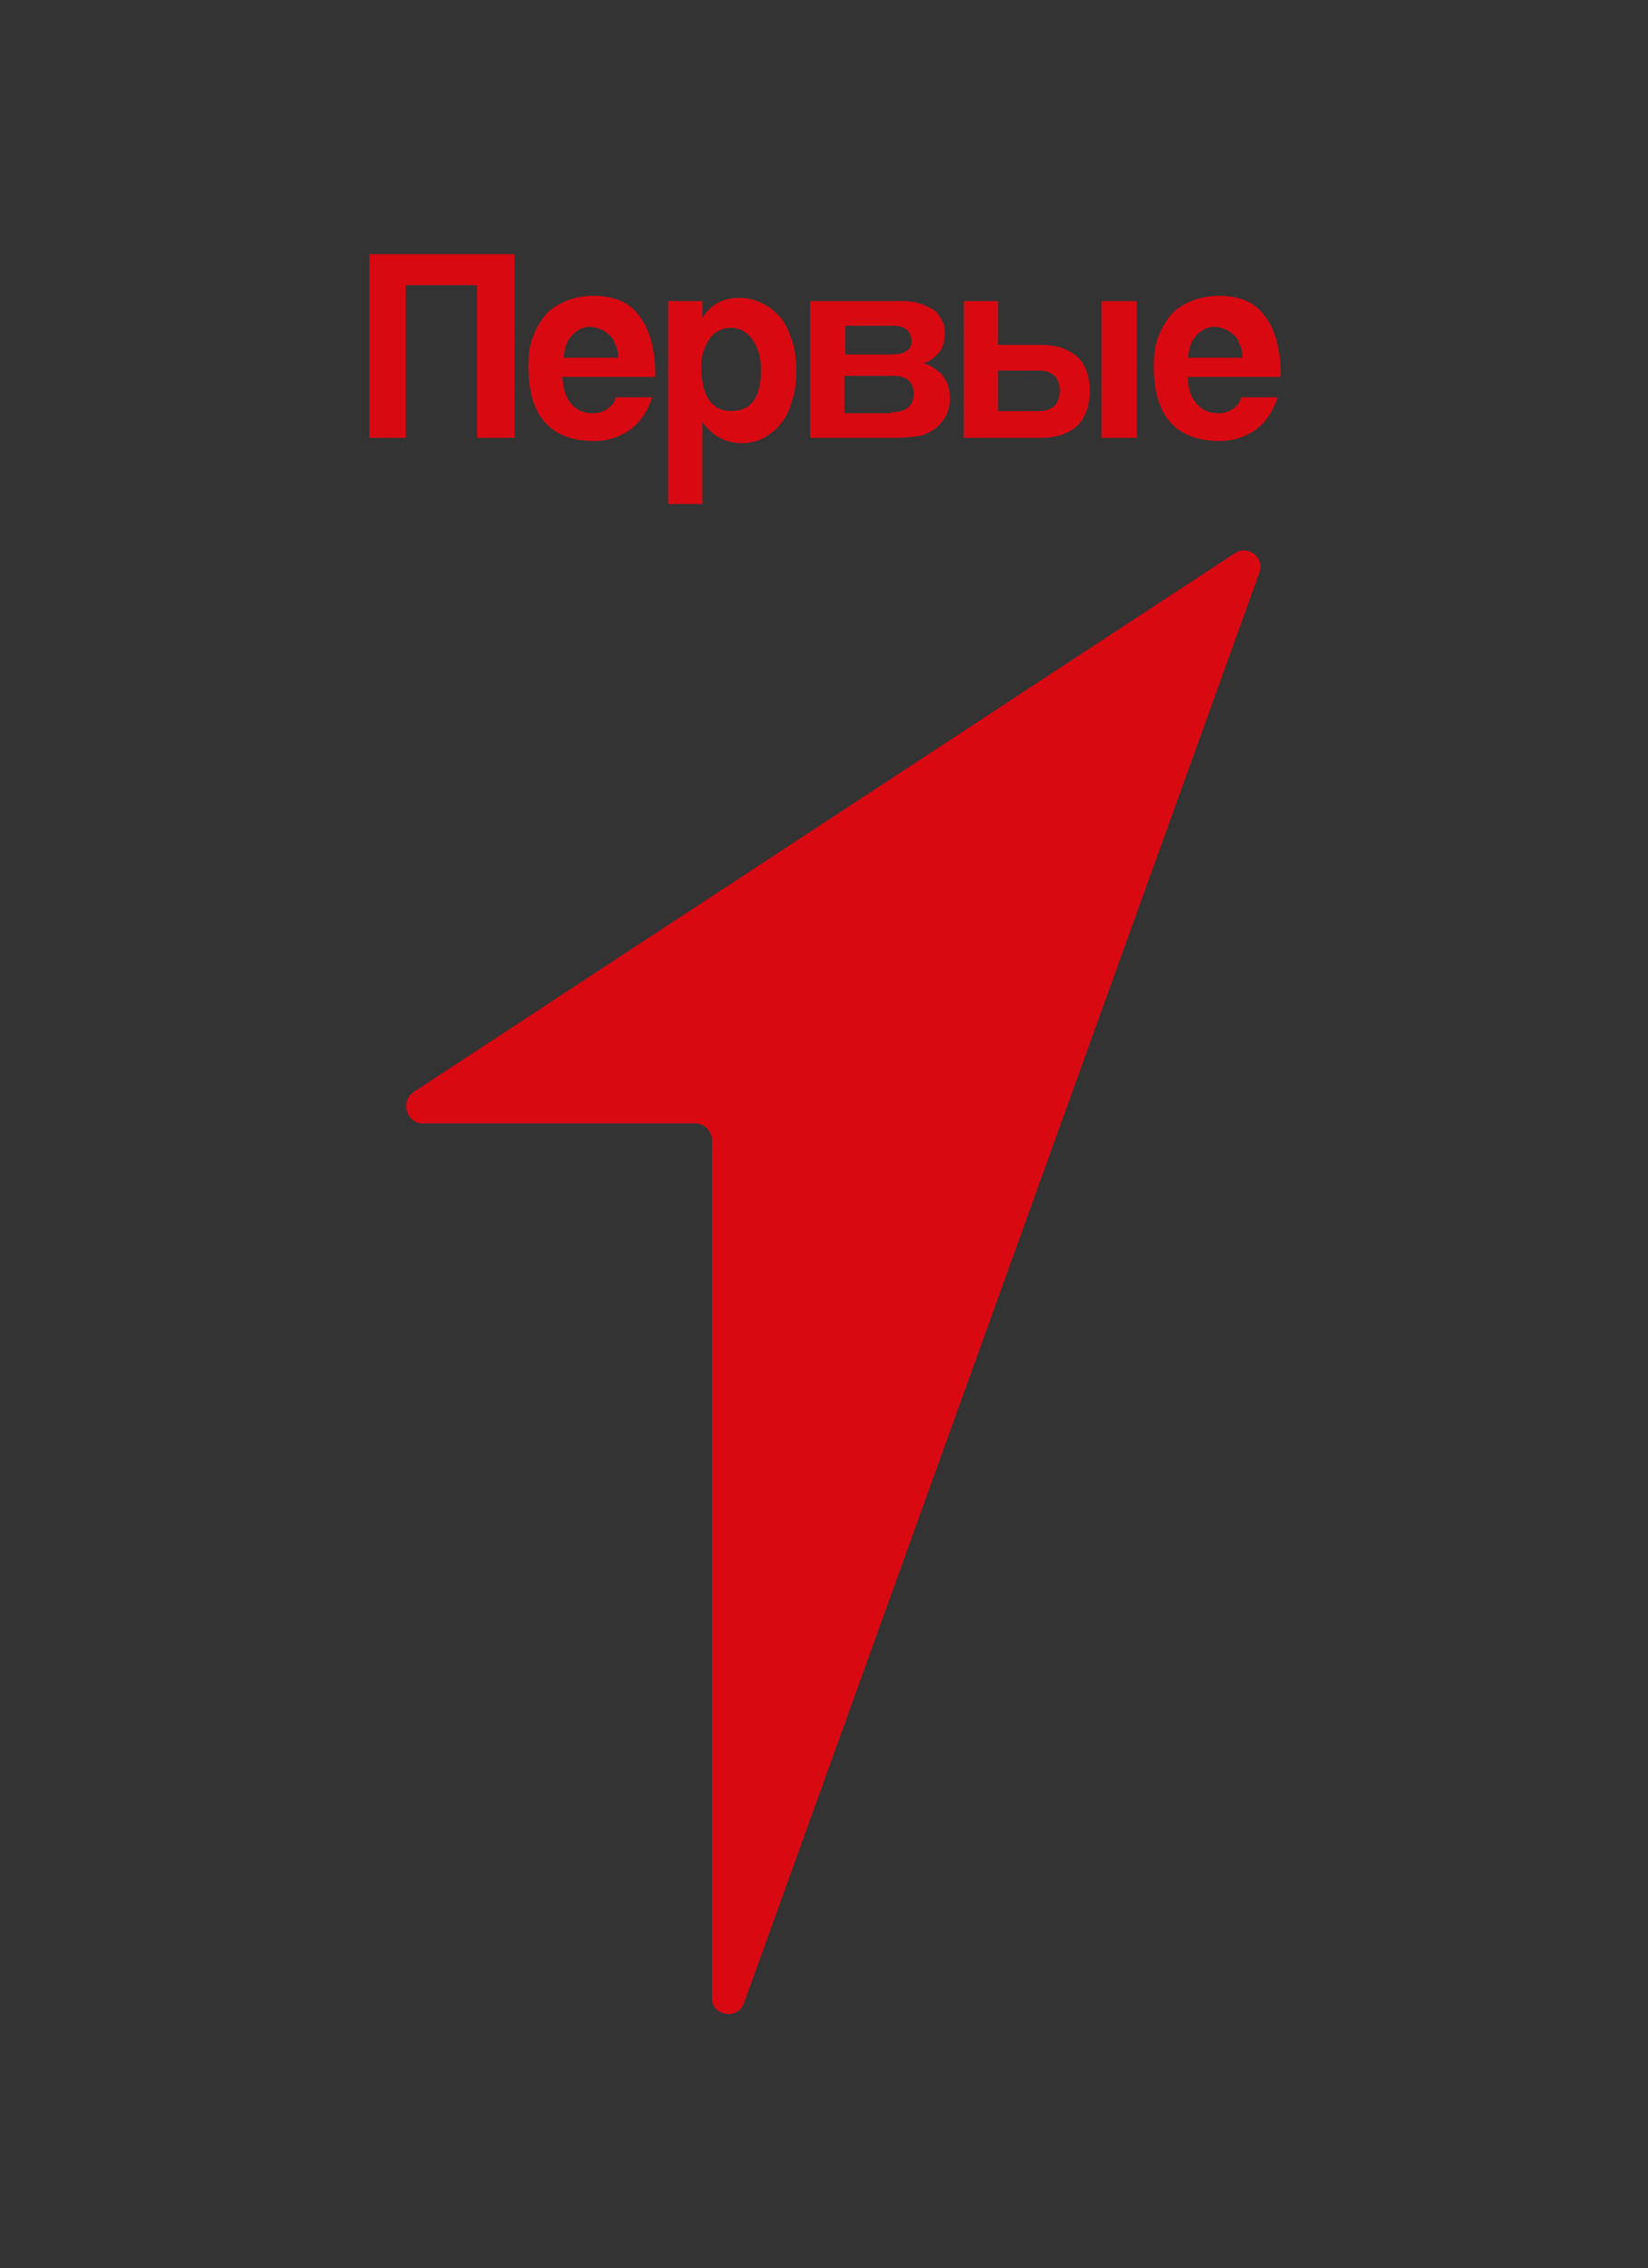 <?xml version="1.0" encoding="UTF-8"?> <svg xmlns="http://www.w3.org/2000/svg" xmlns:xlink="http://www.w3.org/1999/xlink" version="1.1" id="Слой_1" x="0px" y="0px" viewBox="0 0 154.4 212.4" style="enable-background:new 0 0 154.4 212.4;" xml:space="preserve"><rect x="0" y="0" width="154.4" height="212.4" fill="#333333" stroke="none"/> <style type="text/css"> .st0{fill:#1D1D1B;} .st1{fill:#FFFFFF;} .st2{fill:#3366CC;} .st3{fill:#D90912;} </style> <g> <g> <path class="st0" d="M57.2,1109.8H31.7c-1.5,0-2.1-2-0.9-2.9l77-50.5c1.2-0.8,2.8,0.4,2.3,1.8l-48.4,133.9c-0.6,1.6-3,1.2-3-0.5 v-80.3C58.8,1110.5,58.1,1109.8,57.2,1109.8z"></path> <path class="st0" d="M36.8,1045.6v-14.3h-6.7v14.3h-3.4v-17.2h13.6v17.2H36.8z"></path> <path class="st0" d="M49.9,1038c0-0.5-0.1-0.9-0.3-1.2c-0.1-0.4-0.3-0.7-0.6-0.9c-0.2-0.2-0.5-0.4-0.8-0.5 c-0.3-0.1-0.6-0.2-0.9-0.2c-0.7,0-1.2,0.3-1.7,0.8c-0.5,0.5-0.7,1.2-0.8,2.1H49.9z M44.8,1040.1c0.1,1,0.3,1.7,0.8,2.3 c0.5,0.6,1.2,0.9,2,0.9c0.5,0,1-0.1,1.4-0.4c0.4-0.3,0.7-0.6,0.8-1.1h3.4c-0.4,1.3-1.1,2.3-2,3c-1,0.7-2.1,1.1-3.4,1.1 c-4.1,0-6.2-2.3-6.2-7c0-1,0.1-1.9,0.4-2.7c0.3-0.8,0.7-1.5,1.2-2.1c0.5-0.6,1.2-1,1.9-1.3c0.7-0.3,1.6-0.5,2.6-0.5 c1.9,0,3.4,0.6,4.3,1.9c1,1.3,1.5,3.2,1.5,5.7H44.8z"></path> <path class="st0" d="M60.6,1043.1c1.9,0,2.8-1.3,2.8-3.9c0-1.1-0.3-2.1-0.8-2.8c-0.5-0.7-1.2-1.1-2-1.1c-0.8,0-1.5,0.3-2,1 c-0.5,0.7-0.8,1.6-0.8,2.6C57.8,1041.7,58.7,1043.1,60.6,1043.1z M54.7,1051.7v-18.8h3.2l0,1.6c0.8-1.3,1.9-1.9,3.5-1.9 c0.8,0,1.5,0.2,2.1,0.5c0.7,0.3,1.2,0.8,1.7,1.3c0.5,0.6,0.8,1.3,1.1,2.2c0.3,0.8,0.4,1.8,0.4,2.9c0,1-0.1,1.9-0.4,2.7 c-0.2,0.8-0.5,1.5-1,2.1c-0.4,0.6-1,1-1.6,1.4c-0.6,0.3-1.3,0.5-2.1,0.5c-1.5,0-2.8-0.7-3.7-2v7.7H54.7z"></path> <path class="st0" d="M68,1045.6v-12.8h8.6c0.7,0,1.4,0.1,1.9,0.3c0.5,0.2,0.9,0.4,1.2,0.6c0.3,0.3,0.5,0.6,0.7,1 c0.1,0.4,0.2,0.8,0.2,1.2c0,0.8-0.2,1.4-0.6,1.8c-0.4,0.4-0.8,0.8-1.4,0.9c0.3,0.1,0.6,0.2,0.9,0.4c0.3,0.2,0.5,0.4,0.8,0.6 c0.2,0.3,0.4,0.6,0.6,1c0.1,0.4,0.2,0.8,0.2,1.3c0,0.5-0.1,1-0.3,1.5s-0.5,0.8-0.9,1.2c-0.4,0.3-0.9,0.6-1.5,0.8 c-0.6,0.2-1.4,0.3-2.2,0.3H68z M75.6,1043.2c1.4,0,2.1-0.6,2.1-1.7c0-1.1-0.6-1.7-1.9-1.7h-4.6v3.5H75.6z M75.6,1037.8 c0.5,0,1-0.1,1.3-0.3c0.3-0.2,0.5-0.5,0.5-0.9c0-1-0.6-1.5-1.8-1.5h-4.4v2.7H75.6z"></path> <path class="st0" d="M85.6,1032.8v4.1h4.1c1.4,0,2.5,0.4,3.3,1.1c0.8,0.7,1.2,1.8,1.2,3.2c0,1.4-0.4,2.5-1.2,3.3 c-0.8,0.7-1.9,1.1-3.3,1.1h-7.3v-12.8H85.6z M85.6,1039.3v3.8h3.9c0.6,0,1.1-0.2,1.4-0.5c0.3-0.3,0.5-0.8,0.5-1.4 c0-0.6-0.2-1.1-0.5-1.4c-0.3-0.3-0.8-0.5-1.4-0.5H85.6z M95.3,1045.6v-12.8h3.3v12.8H95.3z"></path> <path class="st0" d="M108.5,1038c0-0.5-0.1-0.9-0.3-1.2c-0.1-0.4-0.3-0.7-0.6-0.9c-0.2-0.2-0.5-0.4-0.8-0.5 c-0.3-0.1-0.6-0.2-0.9-0.2c-0.7,0-1.2,0.3-1.7,0.8c-0.5,0.5-0.7,1.2-0.8,2.1H108.5z M103.3,1040.1c0,1,0.3,1.7,0.8,2.3 c0.5,0.6,1.2,0.9,2,0.9c0.5,0,1-0.1,1.4-0.4c0.4-0.3,0.7-0.6,0.8-1.1h3.4c-0.4,1.3-1.1,2.3-2,3c-1,0.7-2.1,1.1-3.4,1.1 c-4.1,0-6.2-2.3-6.2-7c0-1,0.1-1.9,0.4-2.7c0.3-0.8,0.7-1.5,1.2-2.1c0.5-0.6,1.2-1,1.9-1.3c0.7-0.3,1.6-0.5,2.6-0.5 c1.9,0,3.4,0.6,4.3,1.9c1,1.3,1.5,3.2,1.5,5.7H103.3z"></path> </g> </g> <g> <g> <path class="st1" d="M57.2,827.3H31.7c-1.5,0-2.1-2-0.9-2.9l77-50.5c1.2-0.8,2.8,0.4,2.3,1.8L61.8,909.7c-0.6,1.6-3,1.2-3-0.5 v-80.3C58.8,828,58.1,827.3,57.2,827.3z"></path> <path class="st1" d="M36.8,763.2v-14.3h-6.7v14.3h-3.4v-17.2h13.6v17.2H36.8z"></path> <path class="st1" d="M49.9,755.5c0-0.5-0.1-0.9-0.3-1.2c-0.1-0.4-0.3-0.7-0.6-0.9c-0.2-0.2-0.5-0.4-0.8-0.5 c-0.3-0.1-0.6-0.2-0.9-0.2c-0.7,0-1.2,0.3-1.7,0.8c-0.5,0.5-0.7,1.2-0.8,2.1H49.9z M44.8,757.7c0.1,1,0.3,1.7,0.8,2.3 c0.5,0.6,1.2,0.9,2,0.9c0.5,0,1-0.1,1.4-0.4c0.4-0.3,0.7-0.6,0.8-1.1h3.4c-0.4,1.3-1.1,2.3-2,3c-1,0.7-2.1,1.1-3.4,1.1 c-4.1,0-6.2-2.3-6.2-7c0-1,0.1-1.9,0.4-2.7c0.3-0.8,0.7-1.5,1.2-2.1c0.5-0.6,1.2-1,1.9-1.3c0.7-0.3,1.6-0.5,2.6-0.5 c1.9,0,3.4,0.6,4.3,1.9c1,1.3,1.5,3.2,1.5,5.7H44.8z"></path> <path class="st1" d="M60.6,760.6c1.9,0,2.8-1.3,2.8-3.9c0-1.1-0.3-2.1-0.8-2.8c-0.5-0.7-1.2-1.1-2-1.1c-0.8,0-1.5,0.3-2,1 c-0.5,0.7-0.8,1.6-0.8,2.6C57.8,759.2,58.7,760.6,60.6,760.6z M54.7,769.2v-18.8h3.2l0,1.6c0.8-1.3,1.9-1.9,3.5-1.9 c0.8,0,1.5,0.2,2.1,0.5c0.7,0.3,1.2,0.8,1.7,1.3c0.5,0.6,0.8,1.3,1.1,2.2c0.3,0.8,0.4,1.8,0.4,2.9c0,1-0.1,1.9-0.4,2.7 c-0.2,0.8-0.5,1.5-1,2.1c-0.4,0.6-1,1-1.6,1.4c-0.6,0.3-1.3,0.5-2.1,0.5c-1.5,0-2.8-0.7-3.7-2v7.7H54.7z"></path> <path class="st1" d="M68,763.2v-12.8h8.6c0.7,0,1.4,0.1,1.9,0.3c0.5,0.2,0.9,0.4,1.2,0.6c0.3,0.3,0.5,0.6,0.7,1s0.2,0.8,0.2,1.2 c0,0.8-0.2,1.4-0.6,1.8c-0.4,0.4-0.8,0.8-1.4,0.9c0.3,0.1,0.6,0.2,0.9,0.4c0.3,0.2,0.5,0.4,0.8,0.6c0.2,0.3,0.4,0.6,0.6,1 c0.1,0.4,0.2,0.8,0.2,1.3c0,0.5-0.1,1-0.3,1.5c-0.2,0.4-0.5,0.8-0.9,1.2c-0.4,0.3-0.9,0.6-1.5,0.8c-0.6,0.2-1.4,0.3-2.2,0.3H68z M75.6,760.8c1.4,0,2.1-0.6,2.1-1.7c0-1.1-0.6-1.7-1.9-1.7h-4.6v3.5H75.6z M75.6,755.4c0.5,0,1-0.1,1.3-0.3 c0.3-0.2,0.5-0.5,0.5-0.9c0-1-0.6-1.5-1.8-1.5h-4.4v2.7H75.6z"></path> <path class="st1" d="M85.6,750.4v4.1h4.1c1.4,0,2.5,0.4,3.3,1.1c0.8,0.7,1.2,1.8,1.2,3.2c0,1.4-0.4,2.5-1.2,3.3 c-0.8,0.7-1.9,1.1-3.3,1.1h-7.3v-12.8H85.6z M85.6,756.9v3.8h3.9c0.6,0,1.1-0.2,1.4-0.5c0.3-0.3,0.5-0.8,0.5-1.4 c0-0.6-0.2-1.1-0.5-1.4c-0.3-0.3-0.8-0.5-1.4-0.5H85.6z M95.3,763.2v-12.8h3.3v12.8H95.3z"></path> <path class="st1" d="M108.5,755.5c0-0.5-0.1-0.9-0.3-1.2c-0.1-0.4-0.3-0.7-0.6-0.9c-0.2-0.2-0.5-0.4-0.8-0.5 c-0.3-0.1-0.6-0.2-0.9-0.2c-0.7,0-1.2,0.3-1.7,0.8c-0.5,0.5-0.7,1.2-0.8,2.1H108.5z M103.3,757.7c0,1,0.3,1.7,0.8,2.3 c0.5,0.6,1.2,0.9,2,0.9c0.5,0,1-0.1,1.4-0.4c0.4-0.3,0.7-0.6,0.8-1.1h3.4c-0.4,1.3-1.1,2.3-2,3c-1,0.7-2.1,1.1-3.4,1.1 c-4.1,0-6.2-2.3-6.2-7c0-1,0.1-1.9,0.4-2.7c0.3-0.8,0.7-1.5,1.2-2.1c0.5-0.6,1.2-1,1.9-1.3c0.7-0.3,1.6-0.5,2.6-0.5 c1.9,0,3.4,0.6,4.3,1.9c1,1.3,1.5,3.2,1.5,5.7H103.3z"></path> </g> </g> <g> <g> <path class="st0" d="M245.3,1154.4l0-62.9H216l0,62.9h-15.1l0-75.8h59.6l0,75.8H245.3z"></path> <path class="st0" d="M303.2,1120.8c-0.1-2.1-0.4-3.8-1.1-5.4c-0.6-1.6-1.4-2.9-2.4-3.9c-1-1.1-2.2-1.8-3.6-2.3 c-1.3-0.5-2.7-0.8-4.1-0.8c-2.9,0-5.4,1.1-7.6,3.3c-2.1,2.1-3.3,5.1-3.6,9H303.2z M280.4,1130.2c0.2,4.3,1.4,7.6,3.6,10.2 c2.2,2.5,5.1,3.8,8.7,3.8c2.4,0,4.4-0.5,6.2-1.6c1.9-1.1,3-2.7,3.6-4.7h14.9c-1.7,5.8-4.7,10.2-8.9,13.4 c-4.2,3.1-9.3,4.7-15.1,4.7c-18.2,0-27.3-10.2-27.3-30.6c0-4.3,0.6-8.3,1.8-11.8c1.2-3.5,2.9-6.5,5.1-9c2.3-2.5,5.1-4.4,8.3-5.7 c3.3-1.4,7-2.1,11.2-2.1c8.4,0,14.8,2.8,19.1,8.3c4.4,5.6,6.6,13.9,6.6,25.1H280.4z"></path> <path class="st0" d="M349.9,1143.2c8.3,0,12.4-5.8,12.4-17.4c0-5-1.1-9.1-3.4-12.2c-2.3-3.2-5.3-4.8-8.9-4.8 c-3.5,0-6.4,1.5-8.8,4.5c-2.3,3-3.4,6.8-3.4,11.6C337.8,1137.1,341.9,1143.2,349.9,1143.2z M324.2,1181l0-82.8h13.9l0.1,6.8 c3.3-5.6,8.4-8.3,15.2-8.3c3.4,0,6.6,0.7,9.4,2.1c3,1.4,5.5,3.3,7.6,5.9c2.1,2.6,3.7,5.7,4.9,9.5c1.2,3.7,1.8,8,1.8,12.7 c0,4.3-0.5,8.2-1.6,11.8c-1,3.5-2.4,6.5-4.3,9.1c-1.9,2.6-4.3,4.6-7.1,6.1c-2.7,1.4-5.9,2.1-9.4,2.1c-6.7,0-12.1-2.9-16.2-8.8 l0,33.9H324.2z"></path> <path class="st0" d="M382.6,1154.4l0-56.2h37.8c3.3,0,6,0.4,8.2,1.1c2.2,0.7,4,1.6,5.4,2.9c1.4,1.2,2.4,2.7,3,4.3 c0.6,1.7,0.9,3.4,0.9,5.3c0,3.3-0.9,6.1-2.6,8.1c-1.6,2-3.7,3.3-6.3,4.1c1.3,0.3,2.6,0.8,3.9,1.6c1.3,0.7,2.4,1.6,3.3,2.7 c1,1.1,1.9,2.5,2.4,4.2c0.6,1.6,0.9,3.5,0.9,5.7c0,2.4-0.4,4.5-1.2,6.5c-0.8,2-2.1,3.7-3.8,5.1c-1.7,1.4-4,2.5-6.8,3.3 c-2.7,0.8-6,1.1-9.9,1.1H382.6z M415.9,1143.9c6.3,0,9.4-2.5,9.4-7.6c0-5-2.9-7.5-8.6-7.5h-20.3v15.2H415.9z M416.2,1120.2 c2.4,0,4.2-0.5,5.6-1.5c1.3-1.1,2-2.3,2-4c0-4.3-2.6-6.4-7.9-6.4h-19.5v11.9H416.2z"></path> <path class="st0" d="M459.8,1098.2l0,17.9H478c6.3,0,11.2,1.6,14.7,4.9c3.6,3.2,5.3,7.9,5.3,14c0,6.2-1.8,11-5.3,14.4 c-3.5,3.3-8.4,4.9-14.7,4.9h-32.3l0-56.2H459.8z M459.8,1126.8v16.6h17.3c2.7,0,4.7-0.7,6.2-2.1c1.5-1.4,2.2-3.5,2.2-6.2 c0-2.7-0.7-4.8-2.2-6.2c-1.5-1.4-3.6-2.2-6.2-2.2H459.8z M502.7,1154.4l0-56.2h14.4l0,56.2H502.7z"></path> <path class="st0" d="M560.8,1120.8c-0.1-2.1-0.4-3.8-1.1-5.4c-0.6-1.6-1.4-2.9-2.4-3.9c-1-1.1-2.2-1.8-3.6-2.3 c-1.3-0.5-2.7-0.8-4.1-0.8c-2.9,0-5.4,1.1-7.6,3.3c-2.1,2.1-3.3,5.1-3.6,9H560.8z M538,1130.2c0.2,4.3,1.4,7.6,3.6,10.2 c2.2,2.5,5.1,3.8,8.7,3.8c2.4,0,4.4-0.5,6.2-1.6c1.8-1.1,3-2.7,3.6-4.7h14.9c-1.7,5.8-4.7,10.2-8.9,13.4 c-4.2,3.1-9.3,4.7-15.1,4.7c-18.2,0-27.3-10.2-27.3-30.6c0-4.3,0.6-8.3,1.8-11.8c1.2-3.5,2.9-6.5,5.1-9c2.3-2.5,5.1-4.4,8.3-5.7 c3.3-1.4,7-2.1,11.2-2.1c8.4,0,14.8,2.8,19.1,8.3c4.4,5.6,6.6,13.9,6.6,25.1H538z"></path> </g> </g> <g> <g> <path class="st1" d="M245.3,884.2l0-62.9H216l0,62.9h-15.1l0-75.8l59.6,0l0,75.8H245.3z"></path> <path class="st1" d="M303.2,850.6c-0.1-2.1-0.4-3.8-1.1-5.4c-0.6-1.6-1.4-2.9-2.4-3.9c-1-1.1-2.2-1.8-3.6-2.3 c-1.3-0.5-2.7-0.8-4.1-0.8c-2.9,0-5.4,1.1-7.6,3.3c-2.1,2.1-3.3,5.1-3.6,9H303.2z M280.4,860c0.2,4.3,1.4,7.6,3.6,10.2 c2.2,2.5,5.1,3.8,8.7,3.8c2.4,0,4.4-0.5,6.2-1.6c1.9-1.1,3-2.7,3.6-4.7h14.9c-1.7,5.8-4.7,10.2-8.9,13.4 c-4.2,3.1-9.3,4.7-15.1,4.7c-18.2,0-27.3-10.2-27.3-30.6c0-4.3,0.6-8.3,1.8-11.8s2.9-6.5,5.1-9c2.3-2.5,5.1-4.4,8.3-5.7 c3.3-1.4,7-2.1,11.2-2.1c8.4,0,14.8,2.8,19.1,8.3c4.4,5.6,6.6,13.9,6.6,25.1L280.4,860z"></path> <path class="st1" d="M349.9,873c8.3,0,12.4-5.8,12.4-17.4c0-5-1.1-9.1-3.4-12.2c-2.3-3.2-5.3-4.8-8.9-4.8c-3.5,0-6.4,1.5-8.8,4.5 c-2.3,3-3.4,6.8-3.4,11.6C337.8,866.9,341.9,873,349.9,873z M324.2,910.8l0-82.8h13.9l0.1,6.8c3.3-5.6,8.4-8.3,15.2-8.3 c3.4,0,6.6,0.7,9.4,2.1c3,1.4,5.5,3.3,7.6,5.9c2.1,2.6,3.7,5.7,4.9,9.5c1.2,3.7,1.8,8,1.8,12.7c0,4.3-0.5,8.2-1.6,11.8 c-1,3.5-2.4,6.5-4.3,9.1c-1.9,2.6-4.3,4.6-7.1,6.1c-2.7,1.4-5.9,2.1-9.4,2.1c-6.7,0-12.1-2.9-16.2-8.8l0,33.9H324.2z"></path> <path class="st1" d="M382.6,884.2l0-56.2h37.8c3.3,0,6,0.4,8.2,1.1c2.2,0.7,4,1.6,5.4,2.9c1.4,1.2,2.4,2.7,3,4.3 c0.6,1.7,0.9,3.4,0.9,5.3c0,3.3-0.9,6.1-2.6,8.1c-1.6,2-3.7,3.3-6.3,4.1c1.3,0.3,2.6,0.8,3.9,1.6c1.3,0.7,2.4,1.6,3.3,2.7 c1,1.1,1.9,2.5,2.4,4.2c0.6,1.6,0.9,3.5,0.9,5.7c0,2.4-0.4,4.5-1.2,6.5c-0.8,2-2.1,3.7-3.8,5.1c-1.7,1.4-4,2.5-6.8,3.3 c-2.7,0.8-6,1.1-9.9,1.1H382.6z M415.9,873.7c6.3,0,9.4-2.5,9.4-7.6c0-5-2.9-7.5-8.6-7.5h-20.3v15.2H415.9z M416.2,850 c2.4,0,4.2-0.5,5.6-1.5c1.3-1.1,2-2.3,2-4c0-4.3-2.6-6.4-7.9-6.4h-19.5V850H416.2z"></path> <path class="st1" d="M459.8,828l0,17.9H478c6.3,0,11.2,1.6,14.7,4.9c3.6,3.2,5.3,7.9,5.3,14c0,6.2-1.8,11-5.3,14.4 c-3.5,3.3-8.4,4.9-14.7,4.9l-32.3,0l0-56.2H459.8z M459.8,856.6v16.6h17.3c2.7,0,4.7-0.7,6.2-2.1c1.5-1.4,2.2-3.5,2.2-6.2 c0-2.7-0.7-4.8-2.2-6.2c-1.5-1.4-3.6-2.2-6.2-2.2H459.8z M502.7,884.2l0-56.2h14.4l0,56.2H502.7z"></path> <path class="st1" d="M560.8,850.6c-0.1-2.1-0.4-3.8-1.1-5.4c-0.6-1.6-1.4-2.9-2.4-3.9c-1-1.1-2.2-1.8-3.6-2.3 c-1.3-0.5-2.7-0.8-4.1-0.8c-2.9,0-5.4,1.1-7.6,3.3c-2.1,2.1-3.3,5.1-3.6,9H560.8z M538,860c0.2,4.3,1.4,7.6,3.6,10.2 c2.2,2.5,5.1,3.8,8.7,3.8c2.4,0,4.4-0.5,6.2-1.6c1.8-1.1,3-2.7,3.6-4.7h14.9c-1.7,5.8-4.7,10.2-8.9,13.4 c-4.2,3.1-9.3,4.7-15.1,4.7c-18.2,0-27.3-10.2-27.3-30.6c0-4.3,0.6-8.3,1.8-11.8c1.2-3.5,2.9-6.5,5.1-9c2.3-2.5,5.1-4.4,8.3-5.7 c3.3-1.4,7-2.1,11.2-2.1c8.4,0,14.8,2.8,19.1,8.3c4.4,5.6,6.6,13.9,6.6,25.1H538z"></path> </g> </g> <g> <path class="st2" d="M245.3,439.4l0-62.9H216l0,62.9h-15.1l0-75.8l59.6,0l0,75.8H245.3z"></path> <path class="st2" d="M303.2,405.8c-0.1-2.1-0.4-3.8-1.1-5.4c-0.6-1.6-1.4-2.9-2.4-3.9c-1-1.1-2.2-1.8-3.6-2.3 c-1.3-0.5-2.7-0.8-4.1-0.8c-2.9,0-5.4,1.1-7.6,3.3c-2.1,2.1-3.3,5.1-3.6,9H303.2z M280.4,415.2c0.2,4.3,1.4,7.6,3.6,10.2 c2.2,2.5,5.1,3.8,8.7,3.8c2.4,0,4.4-0.5,6.2-1.6c1.9-1.1,3-2.7,3.6-4.7h14.9c-1.7,5.8-4.7,10.2-8.9,13.4c-4.2,3.1-9.3,4.7-15.1,4.7 c-18.2,0-27.3-10.2-27.3-30.6c0-4.3,0.6-8.3,1.8-11.8s2.9-6.5,5.1-9c2.3-2.5,5.1-4.4,8.3-5.7c3.3-1.4,7-2.1,11.2-2.1 c8.4,0,14.8,2.8,19.1,8.3c4.4,5.6,6.6,13.9,6.6,25.1L280.4,415.2z"></path> <path class="st2" d="M349.9,428.2c8.3,0,12.4-5.8,12.4-17.4c0-5-1.1-9.1-3.4-12.2c-2.3-3.2-5.3-4.8-8.9-4.8c-3.5,0-6.4,1.5-8.8,4.5 c-2.3,3-3.4,6.8-3.4,11.6C337.8,422.1,341.9,428.2,349.9,428.2z M324.2,466l0-82.8h13.9l0.1,6.8c3.3-5.6,8.4-8.3,15.2-8.3 c3.4,0,6.6,0.7,9.4,2.1c3,1.4,5.5,3.3,7.6,5.9c2.1,2.6,3.7,5.7,4.9,9.5c1.2,3.7,1.8,8,1.8,12.7c0,4.3-0.5,8.2-1.6,11.8 c-1,3.5-2.4,6.5-4.3,9.1c-1.9,2.6-4.3,4.6-7.1,6.1c-2.7,1.4-5.9,2.1-9.4,2.1c-6.7,0-12.1-2.9-16.2-8.8l0,33.9H324.2z"></path> <path class="st2" d="M382.6,439.4l0-56.2h37.8c3.3,0,6,0.4,8.2,1.1c2.2,0.7,4,1.6,5.4,2.9c1.4,1.2,2.4,2.7,3,4.3 c0.6,1.7,0.9,3.4,0.9,5.3c0,3.3-0.9,6.1-2.6,8.1c-1.6,2-3.7,3.3-6.3,4.1c1.3,0.3,2.6,0.8,3.9,1.6c1.3,0.7,2.4,1.6,3.3,2.7 c1,1.1,1.9,2.5,2.4,4.2c0.6,1.6,0.9,3.5,0.9,5.7c0,2.4-0.4,4.5-1.2,6.5c-0.8,2-2.1,3.7-3.8,5.1c-1.7,1.4-4,2.5-6.8,3.3 c-2.7,0.8-6,1.1-9.9,1.1H382.6z M415.9,428.9c6.3,0,9.4-2.5,9.4-7.6c0-5-2.9-7.5-8.6-7.5h-20.3v15.2H415.9z M416.2,405.2 c2.4,0,4.2-0.5,5.6-1.5c1.3-1.1,2-2.3,2-4c0-4.3-2.6-6.4-7.9-6.4h-19.5v11.9H416.2z"></path> <path class="st2" d="M459.8,383.2l0,17.9H478c6.3,0,11.2,1.6,14.7,4.9c3.6,3.2,5.3,7.9,5.3,14c0,6.2-1.8,11-5.3,14.4 c-3.5,3.3-8.4,4.9-14.7,4.9l-32.3,0l0-56.2H459.8z M459.8,411.8v16.6h17.3c2.7,0,4.7-0.7,6.2-2.1c1.5-1.4,2.2-3.5,2.2-6.2 c0-2.7-0.7-4.8-2.2-6.2c-1.5-1.4-3.6-2.2-6.2-2.2H459.8z M502.7,439.4l0-56.2h14.4l0,56.2H502.7z"></path> <path class="st2" d="M560.8,405.8c-0.1-2.1-0.4-3.8-1.1-5.4c-0.6-1.6-1.4-2.9-2.4-3.9c-1-1.1-2.2-1.8-3.6-2.3 c-1.3-0.5-2.7-0.8-4.1-0.8c-2.9,0-5.4,1.1-7.6,3.3c-2.1,2.1-3.3,5.1-3.6,9H560.8z M538,415.2c0.2,4.3,1.4,7.6,3.6,10.2 c2.2,2.5,5.1,3.8,8.7,3.8c2.4,0,4.4-0.5,6.2-1.6c1.8-1.1,3-2.7,3.6-4.7h14.9c-1.7,5.8-4.7,10.2-8.9,13.4c-4.2,3.1-9.3,4.7-15.1,4.7 c-18.2,0-27.3-10.2-27.3-30.6c0-4.3,0.6-8.3,1.8-11.8c1.2-3.5,2.9-6.5,5.1-9c2.3-2.5,5.1-4.4,8.3-5.7c3.3-1.4,7-2.1,11.2-2.1 c8.4,0,14.8,2.8,19.1,8.3c4.4,5.6,6.6,13.9,6.6,25.1H538z"></path> </g> <g> <path class="st3" d="M65.1,105.2H39.6c-1.5,0-2.1-2-0.9-2.9l77-50.5c1.2-0.8,2.8,0.4,2.3,1.8L69.7,187.6c-0.6,1.6-3,1.2-3-0.5 v-80.3C66.7,105.9,66,105.2,65.1,105.2z"></path> <path class="st3" d="M44.7,41V26.7H38V41h-3.4V23.8h13.6V41H44.7z"></path> <path class="st3" d="M57.9,33.4c0-0.5-0.1-0.9-0.3-1.2c-0.1-0.4-0.3-0.7-0.6-0.9c-0.2-0.2-0.5-0.4-0.8-0.5 c-0.3-0.1-0.6-0.2-0.9-0.2c-0.7,0-1.2,0.3-1.7,0.8c-0.5,0.5-0.7,1.2-0.8,2.1H57.9z M52.7,35.5c0.1,1,0.3,1.7,0.8,2.3 c0.5,0.6,1.2,0.9,2,0.9c0.5,0,1-0.1,1.4-0.4c0.4-0.3,0.7-0.6,0.8-1.1h3.4c-0.4,1.3-1.1,2.3-2,3c-1,0.7-2.1,1.1-3.4,1.1 c-4.1,0-6.2-2.3-6.2-7c0-1,0.1-1.9,0.4-2.7c0.3-0.8,0.7-1.5,1.2-2.1c0.5-0.6,1.2-1,1.9-1.3c0.7-0.3,1.6-0.5,2.6-0.5 c1.9,0,3.4,0.6,4.3,1.9c1,1.3,1.5,3.2,1.5,5.7H52.7z"></path> <path class="st3" d="M68.5,38.5c1.9,0,2.8-1.3,2.8-3.9c0-1.1-0.3-2.1-0.8-2.8c-0.5-0.7-1.2-1.1-2-1.1c-0.8,0-1.5,0.3-2,1 c-0.5,0.7-0.8,1.6-0.8,2.6C65.7,37.1,66.7,38.5,68.5,38.5z M62.6,47.1V28.2h3.2l0,1.6c0.8-1.3,1.9-1.9,3.5-1.9 c0.8,0,1.5,0.2,2.1,0.5c0.7,0.3,1.2,0.8,1.7,1.3c0.5,0.6,0.8,1.3,1.1,2.2c0.3,0.8,0.4,1.8,0.4,2.9c0,1-0.1,1.9-0.4,2.7 c-0.2,0.8-0.5,1.5-1,2.1c-0.4,0.6-1,1-1.6,1.4c-0.6,0.3-1.3,0.5-2.1,0.5c-1.5,0-2.8-0.7-3.7-2v7.7H62.6z"></path> <path class="st3" d="M75.9,41V28.2h8.6c0.7,0,1.4,0.1,1.9,0.3c0.5,0.2,0.9,0.4,1.2,0.6c0.3,0.3,0.5,0.6,0.7,1s0.2,0.8,0.2,1.2 c0,0.8-0.2,1.4-0.6,1.8c-0.4,0.4-0.8,0.8-1.4,0.9c0.3,0.1,0.6,0.2,0.9,0.4c0.3,0.2,0.5,0.4,0.8,0.6c0.2,0.3,0.4,0.6,0.6,1 c0.1,0.4,0.2,0.8,0.2,1.3c0,0.5-0.1,1-0.3,1.5c-0.2,0.4-0.5,0.8-0.9,1.2c-0.4,0.3-0.9,0.6-1.5,0.8C85.6,40.9,84.8,41,84,41H75.9z M83.5,38.6c1.4,0,2.1-0.6,2.1-1.7c0-1.1-0.6-1.7-1.9-1.7h-4.6v3.5H83.5z M83.6,33.2c0.5,0,1-0.1,1.3-0.3c0.3-0.2,0.5-0.5,0.5-0.9 c0-1-0.6-1.5-1.8-1.5h-4.4v2.7H83.6z"></path> <path class="st3" d="M93.5,28.2v4.1h4.1c1.4,0,2.5,0.4,3.3,1.1c0.8,0.7,1.2,1.8,1.2,3.2c0,1.4-0.4,2.5-1.2,3.3 c-0.8,0.7-1.9,1.1-3.3,1.1h-7.3V28.2H93.5z M93.5,34.7v3.8h3.9c0.6,0,1.1-0.2,1.4-0.5c0.3-0.3,0.5-0.8,0.5-1.4 c0-0.6-0.2-1.1-0.5-1.4c-0.3-0.3-0.8-0.5-1.4-0.5H93.5z M103.2,41V28.2h3.3V41H103.2z"></path> <path class="st3" d="M116.4,33.4c0-0.5-0.1-0.9-0.3-1.2c-0.1-0.4-0.3-0.7-0.6-0.9c-0.2-0.2-0.5-0.4-0.8-0.5 c-0.3-0.1-0.6-0.2-0.9-0.2c-0.7,0-1.2,0.3-1.7,0.8c-0.5,0.5-0.7,1.2-0.8,2.1H116.4z M111.3,35.5c0,1,0.3,1.7,0.8,2.3 c0.5,0.6,1.2,0.9,2,0.9c0.5,0,1-0.1,1.4-0.4c0.4-0.3,0.7-0.6,0.8-1.1h3.4c-0.4,1.3-1.1,2.3-2,3c-1,0.7-2.1,1.1-3.4,1.1 c-4.1,0-6.2-2.3-6.2-7c0-1,0.1-1.9,0.4-2.7c0.3-0.8,0.7-1.5,1.2-2.1c0.5-0.6,1.2-1,1.9-1.3c0.7-0.3,1.6-0.5,2.6-0.5 c1.9,0,3.4,0.6,4.3,1.9c1,1.3,1.5,3.2,1.5,5.7H111.3z"></path> </g> <g> <path class="st3" d="M249.7,91.7l0-62.9l-29.3,0l0,62.9l-15.1,0l0-75.8l59.6,0l0,75.8L249.7,91.7z"></path> <path class="st3" d="M307.5,58.1c-0.1-2.1-0.4-3.8-1.1-5.4c-0.6-1.6-1.4-2.9-2.4-3.9c-1-1.1-2.2-1.8-3.6-2.3 c-1.3-0.5-2.7-0.8-4.1-0.8c-2.9,0-5.4,1.1-7.6,3.3c-2.1,2.1-3.3,5.1-3.6,9L307.5,58.1z M284.8,67.5c0.2,4.3,1.4,7.6,3.6,10.2 c2.2,2.5,5.1,3.8,8.7,3.8c2.4,0,4.4-0.5,6.2-1.6c1.9-1.1,3-2.7,3.6-4.7h14.9c-1.7,5.8-4.7,10.2-8.9,13.4c-4.2,3.1-9.3,4.7-15.1,4.7 c-18.2,0-27.3-10.2-27.3-30.6c0-4.3,0.6-8.3,1.8-11.8c1.2-3.5,2.9-6.5,5.1-9c2.3-2.5,5.1-4.4,8.3-5.7c3.3-1.4,7-2.1,11.2-2.1 c8.4,0,14.8,2.8,19.1,8.3c4.4,5.6,6.6,13.9,6.6,25.1L284.8,67.5z"></path> <path class="st3" d="M354.3,80.5c8.3,0,12.4-5.8,12.4-17.4c0-5-1.1-9.1-3.4-12.2c-2.3-3.2-5.3-4.8-8.9-4.8c-3.5,0-6.4,1.5-8.8,4.5 c-2.3,3-3.4,6.8-3.4,11.6C342.2,74.4,346.2,80.5,354.3,80.5z M328.5,118.3l0-82.8l13.9,0l0.1,6.8c3.3-5.6,8.4-8.3,15.2-8.3 c3.4,0,6.6,0.7,9.4,2.1c3,1.4,5.5,3.3,7.6,5.9c2.1,2.6,3.7,5.7,4.9,9.5c1.2,3.7,1.8,8,1.8,12.7c0,4.3-0.5,8.2-1.6,11.8 c-1,3.5-2.4,6.5-4.3,9.1c-1.9,2.6-4.3,4.6-7.1,6.1c-2.7,1.4-5.9,2.1-9.4,2.1c-6.7,0-12.1-2.9-16.2-8.8v33.9L328.5,118.3z"></path> <path class="st3" d="M387,91.7l0-56.2l37.8,0c3.3,0,6,0.4,8.2,1.1c2.2,0.7,4,1.6,5.4,2.9c1.4,1.2,2.4,2.7,3,4.3 c0.6,1.7,0.9,3.4,0.9,5.3c0,3.3-0.9,6.1-2.6,8.1c-1.6,2-3.7,3.3-6.3,4.1c1.3,0.3,2.6,0.8,3.9,1.6c1.3,0.7,2.4,1.6,3.3,2.7 c1,1.1,1.9,2.5,2.4,4.2c0.6,1.6,0.9,3.5,0.9,5.7c0,2.4-0.4,4.5-1.2,6.5c-0.8,2-2.1,3.7-3.8,5.1c-1.7,1.4-4,2.5-6.8,3.3 c-2.7,0.8-6,1.1-9.9,1.1L387,91.7z M420.2,81.2c6.3,0,9.4-2.5,9.4-7.6c0-5-2.9-7.5-8.6-7.5l-20.3,0v15.2L420.2,81.2z M420.5,57.4 c2.4,0,4.2-0.5,5.6-1.5c1.3-1.1,2-2.3,2-4c0-4.3-2.6-6.4-7.9-6.4l-19.5,0l0,11.9L420.5,57.4z"></path> <path class="st3" d="M464.1,35.5l0,17.9l18.2,0c6.3,0,11.2,1.6,14.7,4.9c3.6,3.2,5.3,7.9,5.3,14c0,6.2-1.8,11-5.3,14.4 c-3.5,3.3-8.4,4.9-14.7,4.9l-32.3,0l0-56.2L464.1,35.5z M464.1,64.1v16.6h17.3c2.7,0,4.7-0.7,6.2-2.1c1.5-1.4,2.2-3.5,2.2-6.2 c0-2.7-0.7-4.8-2.2-6.2c-1.5-1.4-3.6-2.2-6.2-2.2L464.1,64.1z M507,91.7l0-56.2l14.4,0v56.2L507,91.7z"></path> <path class="st3" d="M565.1,58.1c-0.1-2.1-0.4-3.8-1.1-5.4c-0.6-1.6-1.4-2.9-2.4-3.9c-1-1.1-2.2-1.8-3.6-2.3 c-1.3-0.5-2.7-0.8-4.1-0.8c-2.9,0-5.4,1.1-7.6,3.3c-2.1,2.1-3.3,5.1-3.6,9L565.1,58.1z M542.3,67.5c0.2,4.3,1.4,7.6,3.6,10.2 c2.2,2.5,5.1,3.8,8.7,3.8c2.4,0,4.4-0.5,6.2-1.6c1.8-1.1,3-2.7,3.6-4.7h14.9c-1.7,5.8-4.7,10.2-8.9,13.4c-4.2,3.1-9.3,4.7-15.1,4.7 c-18.2,0-27.3-10.2-27.3-30.6c0-4.3,0.6-8.3,1.8-11.8c1.2-3.5,2.9-6.5,5.1-9c2.3-2.5,5.1-4.4,8.3-5.7c3.3-1.4,7-2.1,11.2-2.1 c8.4,0,14.8,2.8,19.1,8.3c4.4,5.6,6.6,13.9,6.6,25.1L542.3,67.5z"></path> </g> <g> <path class="st2" d="M65.1,401H39.6c-1.5,0-2.1-2-0.9-2.9l77-50.5c1.2-0.8,2.8,0.4,2.3,1.8L69.7,483.4c-0.6,1.6-3,1.2-3-0.5v-80.3 C66.7,401.7,66,401,65.1,401z"></path> <path class="st2" d="M44.7,336.8v-14.3H38v14.3h-3.4v-17.2h13.6v17.2H44.7z"></path> <path class="st2" d="M57.9,329.2c0-0.5-0.1-0.9-0.3-1.2c-0.1-0.4-0.3-0.7-0.6-0.9c-0.2-0.2-0.5-0.4-0.8-0.5 c-0.3-0.1-0.6-0.2-0.9-0.2c-0.7,0-1.2,0.3-1.7,0.8c-0.5,0.5-0.7,1.2-0.8,2.1H57.9z M52.7,331.3c0.1,1,0.3,1.7,0.8,2.3 c0.5,0.6,1.2,0.9,2,0.9c0.5,0,1-0.1,1.4-0.4c0.4-0.3,0.7-0.6,0.8-1.1h3.4c-0.4,1.3-1.1,2.3-2,3c-1,0.7-2.1,1.1-3.4,1.1 c-4.1,0-6.2-2.3-6.2-7c0-1,0.1-1.9,0.4-2.7c0.3-0.8,0.7-1.5,1.2-2.1c0.5-0.6,1.2-1,1.9-1.3c0.7-0.3,1.6-0.5,2.6-0.5 c1.9,0,3.4,0.6,4.3,1.9c1,1.3,1.5,3.2,1.5,5.7H52.7z"></path> <path class="st2" d="M68.5,334.3c1.9,0,2.8-1.3,2.8-3.9c0-1.1-0.3-2.1-0.8-2.8c-0.5-0.7-1.2-1.1-2-1.1c-0.8,0-1.5,0.3-2,1 c-0.5,0.7-0.8,1.6-0.8,2.6C65.7,332.9,66.7,334.3,68.5,334.3z M62.6,342.8V324h3.2l0,1.6c0.8-1.3,1.9-1.9,3.5-1.9 c0.8,0,1.5,0.2,2.1,0.5c0.7,0.3,1.2,0.8,1.7,1.3c0.5,0.6,0.8,1.3,1.1,2.2c0.3,0.8,0.4,1.8,0.4,2.9c0,1-0.1,1.9-0.4,2.7 c-0.2,0.8-0.5,1.5-1,2.1c-0.4,0.6-1,1-1.6,1.4c-0.6,0.3-1.3,0.5-2.1,0.5c-1.5,0-2.8-0.7-3.7-2v7.7H62.6z"></path> <path class="st2" d="M75.9,336.8V324h8.6c0.7,0,1.4,0.1,1.9,0.3c0.5,0.2,0.9,0.4,1.2,0.6c0.3,0.3,0.5,0.6,0.7,1 c0.1,0.4,0.2,0.8,0.2,1.2c0,0.8-0.2,1.4-0.6,1.8c-0.4,0.4-0.8,0.8-1.4,0.9c0.3,0.1,0.6,0.2,0.9,0.4c0.3,0.2,0.5,0.4,0.8,0.6 c0.2,0.3,0.4,0.6,0.6,1c0.1,0.4,0.2,0.8,0.2,1.3c0,0.5-0.1,1-0.3,1.5s-0.5,0.8-0.9,1.2c-0.4,0.3-0.9,0.6-1.5,0.8 c-0.6,0.2-1.4,0.3-2.2,0.3H75.9z M83.5,334.4c1.4,0,2.1-0.6,2.1-1.7c0-1.1-0.6-1.7-1.9-1.7h-4.6v3.5H83.5z M83.6,329 c0.5,0,1-0.1,1.3-0.3c0.3-0.2,0.5-0.5,0.5-0.9c0-1-0.6-1.5-1.8-1.5h-4.4v2.7H83.6z"></path> <path class="st2" d="M93.5,324v4.1h4.1c1.4,0,2.5,0.4,3.3,1.1c0.8,0.7,1.2,1.8,1.2,3.2c0,1.4-0.4,2.5-1.2,3.3 c-0.8,0.7-1.9,1.1-3.3,1.1h-7.3V324H93.5z M93.5,330.5v3.8h3.9c0.6,0,1.1-0.2,1.4-0.5c0.3-0.3,0.5-0.8,0.5-1.4 c0-0.6-0.2-1.1-0.5-1.4c-0.3-0.3-0.8-0.5-1.4-0.5H93.5z M103.2,336.8V324h3.3v12.8H103.2z"></path> <path class="st2" d="M116.4,329.2c0-0.5-0.1-0.9-0.3-1.2c-0.1-0.4-0.3-0.7-0.6-0.9c-0.2-0.2-0.5-0.4-0.8-0.5 c-0.3-0.1-0.6-0.2-0.9-0.2c-0.7,0-1.2,0.3-1.7,0.8c-0.5,0.5-0.7,1.2-0.8,2.1H116.4z M111.3,331.3c0,1,0.3,1.7,0.8,2.3 c0.5,0.6,1.2,0.9,2,0.9c0.5,0,1-0.1,1.4-0.4c0.4-0.3,0.7-0.6,0.8-1.1h3.4c-0.4,1.3-1.1,2.3-2,3c-1,0.7-2.1,1.1-3.4,1.1 c-4.1,0-6.2-2.3-6.2-7c0-1,0.1-1.9,0.4-2.7c0.3-0.8,0.7-1.5,1.2-2.1c0.5-0.6,1.2-1,1.9-1.3c0.7-0.3,1.6-0.5,2.6-0.5 c1.9,0,3.4,0.6,4.3,1.9c1,1.3,1.5,3.2,1.5,5.7H111.3z"></path> </g> </svg> 